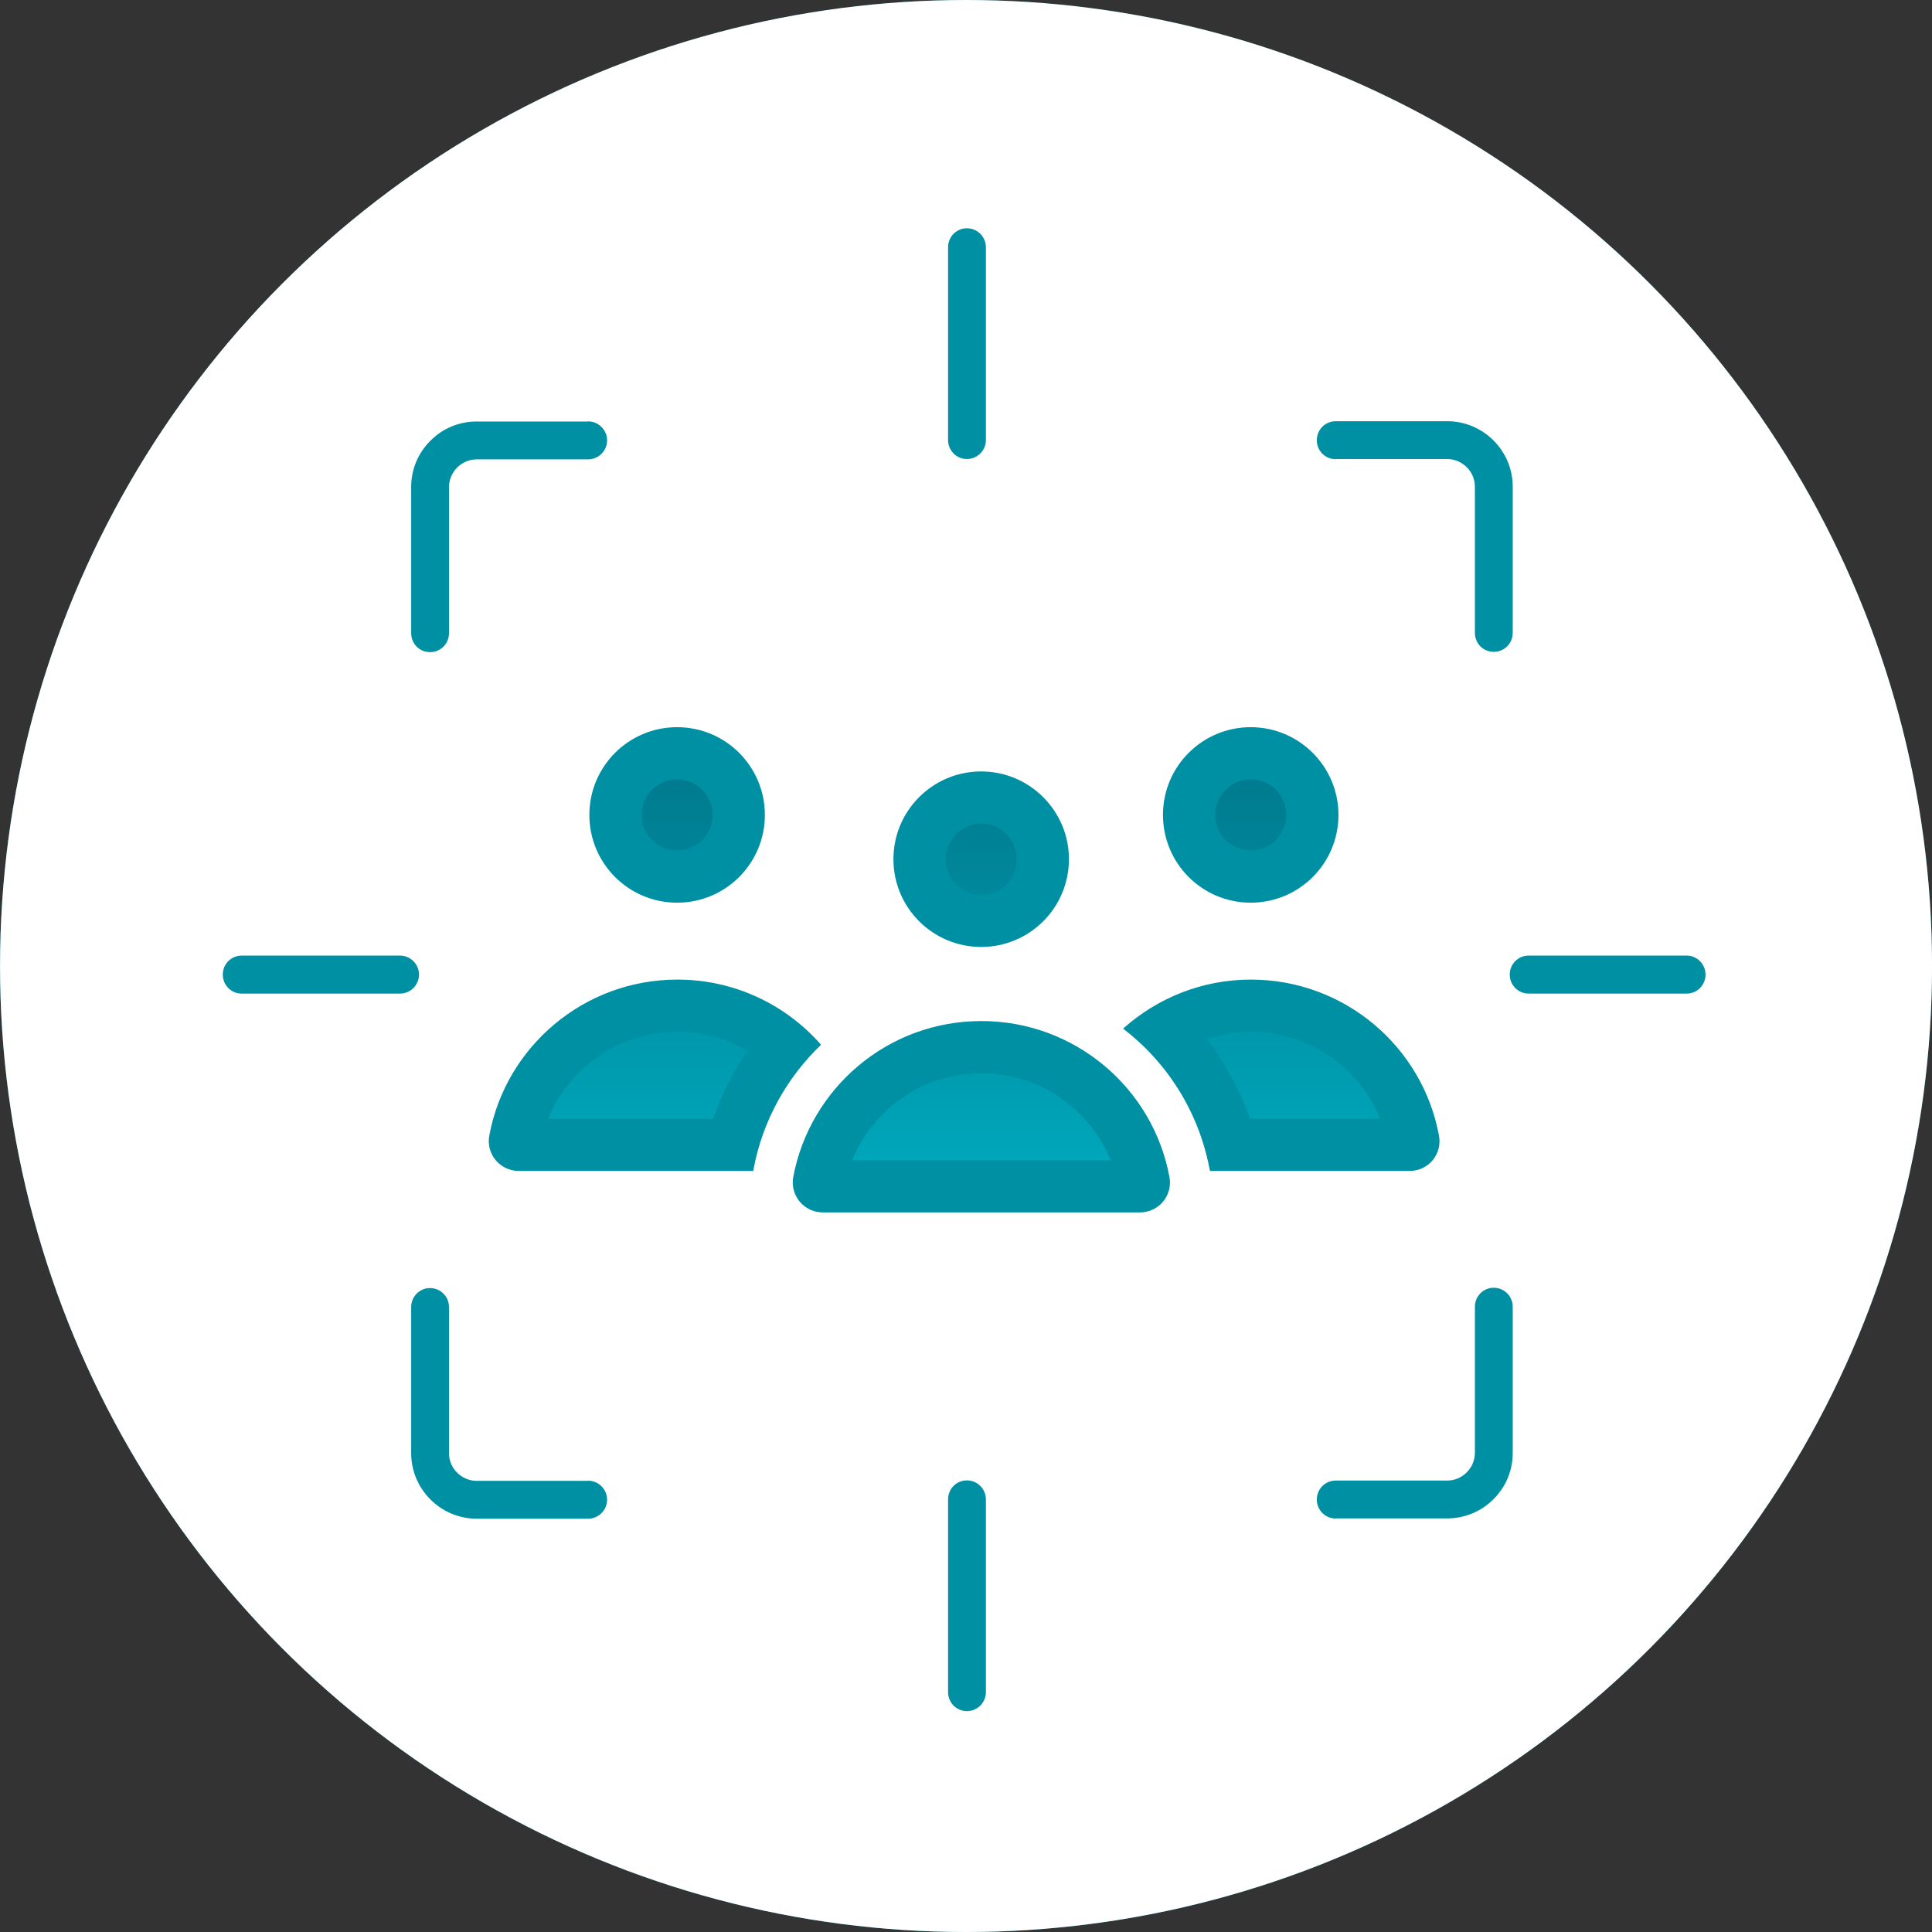 <svg xmlns="http://www.w3.org/2000/svg" xmlns:xlink="http://www.w3.org/1999/xlink" width="57" height="57" viewBox="0 0 57 57"><rect x="0" y="0" width="57" height="57" fill="#333333" stroke="none"/><defs><linearGradient id="linear-gradient" x1="0.5" x2="0.5" y2="1" gradientUnits="objectBoundingBox"><stop offset="0" stop-color="#00788c"></stop><stop offset="1" stop-color="#00a9bd"></stop></linearGradient></defs><g id="_Enhanced_Cross-Functional_Collaboration" data-name="&#x2022; Enhanced Cross-Functional Collaboration" transform="translate(-0.141 0.362)"><circle id="Ellipse_8886" data-name="Ellipse 8886" cx="28.5" cy="28.5" r="28.5" transform="translate(0.142 -0.362)" fill="url(#linear-gradient)"></circle><circle id="Ellipse_8887" data-name="Ellipse 8887" cx="28.5" cy="28.5" r="28.5" transform="translate(0.142 -0.362)" fill="#fff"></circle><g id="noun-audience-5934294" transform="translate(6.714 6.373)"><g id="Path_591198" data-name="Path 591198" transform="translate(-0.28 -0.27)" fill-rule="evenodd" fill="url(#linear-gradient)"><path d="M 27.337 28.535 L 17.986 28.535 C 17.947 28.535 17.915 28.521 17.892 28.493 C 17.869 28.466 17.861 28.432 17.868 28.394 C 18.303 26.098 20.318 24.429 22.66 24.429 C 25.009 24.429 27.024 26.097 27.451 28.394 L 27.452 28.398 L 27.452 28.401 C 27.459 28.436 27.452 28.467 27.43 28.493 C 27.407 28.521 27.376 28.535 27.337 28.535 Z M 35.29 27.312 L 30.019 27.312 C 29.673 26.031 28.997 24.866 28.061 23.929 C 28.826 23.459 29.707 23.206 30.612 23.206 C 32.961 23.206 34.976 24.874 35.403 27.172 L 35.404 27.174 L 35.404 27.177 C 35.412 27.215 35.405 27.247 35.384 27.273 C 35.362 27.299 35.33 27.312 35.29 27.312 Z M 15.313 27.312 L 9.015 27.312 C 8.977 27.312 8.946 27.298 8.923 27.271 C 8.901 27.244 8.893 27.213 8.9 27.178 L 8.901 27.175 L 8.901 27.172 C 9.328 24.874 11.343 23.206 13.693 23.206 C 14.862 23.206 15.983 23.626 16.857 24.376 C 16.127 25.233 15.603 26.23 15.313 27.312 Z M 22.655 20.703 C 21.652 20.703 20.836 19.887 20.836 18.884 C 20.836 17.881 21.652 17.065 22.655 17.065 C 23.658 17.065 24.474 17.881 24.474 18.884 C 24.474 19.887 23.658 20.703 22.655 20.703 Z M 30.607 19.397 C 29.604 19.397 28.788 18.581 28.788 17.578 C 28.788 16.575 29.604 15.759 30.607 15.759 C 31.61 15.759 32.426 16.575 32.426 17.578 C 32.426 18.581 31.61 19.397 30.607 19.397 Z M 13.684 19.397 C 12.681 19.397 11.865 18.581 11.865 17.578 C 11.865 16.575 12.681 15.759 13.684 15.759 C 14.687 15.759 15.503 16.575 15.503 17.578 C 15.503 18.581 14.687 19.397 13.684 19.397 Z" stroke="none"></path><path d="M 26.471 27.765 C 25.86 26.241 24.364 25.199 22.66 25.199 C 20.962 25.199 19.469 26.24 18.852 27.765 L 26.471 27.765 M 34.423 26.542 C 33.812 25.018 32.317 23.976 30.612 23.976 C 30.167 23.976 29.729 24.049 29.312 24.189 C 29.86 24.898 30.291 25.692 30.586 26.542 L 34.423 26.542 M 14.744 26.542 C 14.991 25.83 15.333 25.157 15.762 24.537 C 15.142 24.174 14.429 23.976 13.693 23.976 C 11.988 23.976 10.493 25.018 9.882 26.542 L 14.744 26.542 M 22.655 19.933 C 23.233 19.933 23.704 19.463 23.704 18.884 C 23.704 18.306 23.233 17.835 22.655 17.835 C 22.076 17.835 21.606 18.306 21.606 18.884 C 21.606 19.463 22.076 19.933 22.655 19.933 M 30.607 18.627 C 31.186 18.627 31.656 18.156 31.656 17.578 C 31.656 17 31.186 16.529 30.607 16.529 C 30.029 16.529 29.558 17 29.558 17.578 C 29.558 18.156 30.029 18.627 30.607 18.627 M 13.684 18.627 C 14.262 18.627 14.733 18.156 14.733 17.578 C 14.733 17 14.262 16.529 13.684 16.529 C 13.105 16.529 12.635 17 12.635 17.578 C 12.635 18.156 13.105 18.627 13.684 18.627 M 22.233 44.019 C 21.928 44.019 21.678 43.769 21.678 43.459 L 21.678 37.771 C 21.678 37.461 21.923 37.211 22.233 37.211 C 22.544 37.211 22.794 37.461 22.794 37.771 L 22.794 43.459 C 22.794 43.769 22.539 44.019 22.233 44.019 Z M 11.058 38.341 L 7.769 38.341 C 7.237 38.341 6.755 38.123 6.408 37.776 C 6.056 37.424 5.838 36.942 5.838 36.41 L 5.838 32.098 C 5.838 31.788 6.083 31.537 6.394 31.537 C 6.704 31.537 6.954 31.788 6.954 32.098 L 6.954 36.41 C 6.954 36.632 7.047 36.841 7.195 36.984 C 7.343 37.132 7.551 37.225 7.769 37.225 L 11.058 37.225 L 11.058 37.22 C 11.363 37.22 11.618 37.47 11.618 37.781 C 11.618 38.091 11.363 38.341 11.058 38.341 Z M 33.118 38.337 C 32.803 38.337 32.557 38.086 32.557 37.776 C 32.557 37.466 32.803 37.216 33.118 37.216 L 36.406 37.216 C 36.628 37.216 36.832 37.123 36.98 36.975 C 37.128 36.827 37.221 36.623 37.221 36.401 L 37.221 32.089 C 37.221 31.778 37.467 31.528 37.777 31.528 C 38.087 31.528 38.337 31.778 38.337 32.089 L 38.337 36.401 C 38.337 36.933 38.124 37.415 37.768 37.767 C 37.42 38.119 36.934 38.332 36.406 38.332 L 33.118 38.332 L 33.118 38.337 Z M 27.337 29.305 L 17.986 29.305 C 17.426 29.305 17.009 28.805 17.111 28.254 C 17.607 25.637 19.899 23.659 22.66 23.659 C 25.42 23.659 27.722 25.637 28.208 28.254 L 28.208 28.254 C 28.315 28.8 27.898 29.305 27.337 29.305 Z M 35.29 28.082 L 29.408 28.082 C 29.408 28.082 29.403 28.05 29.394 28.031 C 29.074 26.332 28.139 24.877 26.842 23.882 C 27.847 22.983 29.167 22.436 30.612 22.436 C 33.372 22.436 35.674 24.414 36.16 27.031 C 36.267 27.582 35.855 28.082 35.29 28.082 Z M 15.925 28.082 L 9.015 28.082 C 8.455 28.082 8.038 27.577 8.144 27.031 C 8.631 24.414 10.933 22.436 13.693 22.436 C 15.383 22.436 16.903 23.182 17.931 24.359 C 16.93 25.317 16.208 26.586 15.939 28.031 C 15.935 28.05 15.935 28.064 15.925 28.082 Z M 43.469 22.849 L 38.805 22.849 C 38.499 22.849 38.249 22.599 38.249 22.288 C 38.249 21.978 38.495 21.728 38.805 21.728 L 43.469 21.728 C 43.775 21.728 44.025 21.978 44.025 22.288 C 44.025 22.599 43.779 22.849 43.469 22.849 Z M 5.509 22.849 L 0.836 22.849 C 0.53 22.849 0.28 22.599 0.28 22.288 C 0.28 21.978 0.525 21.728 0.836 21.728 L 5.509 21.728 C 5.815 21.728 6.069 21.978 6.069 22.288 C 6.069 22.599 5.815 22.849 5.509 22.849 Z M 22.655 21.473 C 21.224 21.473 20.066 20.315 20.066 18.884 C 20.066 17.453 21.224 16.295 22.655 16.295 C 24.081 16.295 25.244 17.453 25.244 18.884 C 25.244 20.315 24.086 21.473 22.655 21.473 Z M 30.607 20.167 C 29.176 20.167 28.018 19.009 28.018 17.578 C 28.018 16.147 29.176 14.989 30.607 14.989 L 30.607 14.989 C 32.034 14.989 33.196 16.147 33.196 17.578 C 33.196 19.009 32.038 20.167 30.607 20.167 Z M 13.684 20.167 C 12.252 20.167 11.095 19.009 11.095 17.578 C 11.095 16.147 12.252 14.989 13.684 14.989 C 15.115 14.989 16.273 16.147 16.273 17.578 C 16.273 19.009 15.115 20.167 13.684 20.167 Z M 6.394 12.775 C 6.079 12.775 5.838 12.525 5.838 12.215 L 5.838 7.903 C 5.838 7.37 6.051 6.888 6.408 6.536 C 6.755 6.184 7.237 5.971 7.769 5.971 L 11.058 5.971 L 11.058 5.967 C 11.363 5.967 11.618 6.217 11.618 6.527 C 11.618 6.837 11.363 7.088 11.058 7.088 L 7.769 7.088 C 7.547 7.088 7.343 7.18 7.195 7.328 C 7.047 7.477 6.954 7.68 6.954 7.903 L 6.954 12.215 C 6.954 12.525 6.709 12.775 6.394 12.775 Z M 37.777 12.766 C 37.462 12.766 37.221 12.516 37.221 12.205 L 37.221 7.893 C 37.221 7.671 37.128 7.463 36.98 7.319 C 36.832 7.171 36.624 7.078 36.406 7.078 L 33.118 7.078 L 33.118 7.083 C 32.803 7.083 32.557 6.833 32.557 6.523 C 32.557 6.212 32.803 5.962 33.118 5.962 L 36.406 5.962 C 36.934 5.962 37.42 6.18 37.768 6.527 C 38.12 6.879 38.337 7.361 38.337 7.893 L 38.337 12.205 C 38.337 12.516 38.092 12.766 37.777 12.766 Z M 22.233 7.078 C 21.928 7.078 21.678 6.828 21.678 6.518 L 21.678 0.83 C 21.678 0.52 21.923 0.27 22.233 0.27 C 22.544 0.27 22.794 0.52 22.794 0.83 L 22.794 6.518 C 22.794 6.828 22.539 7.078 22.233 7.078 Z" stroke="none" fill="#0090a4"></path></g></g></g></svg>
